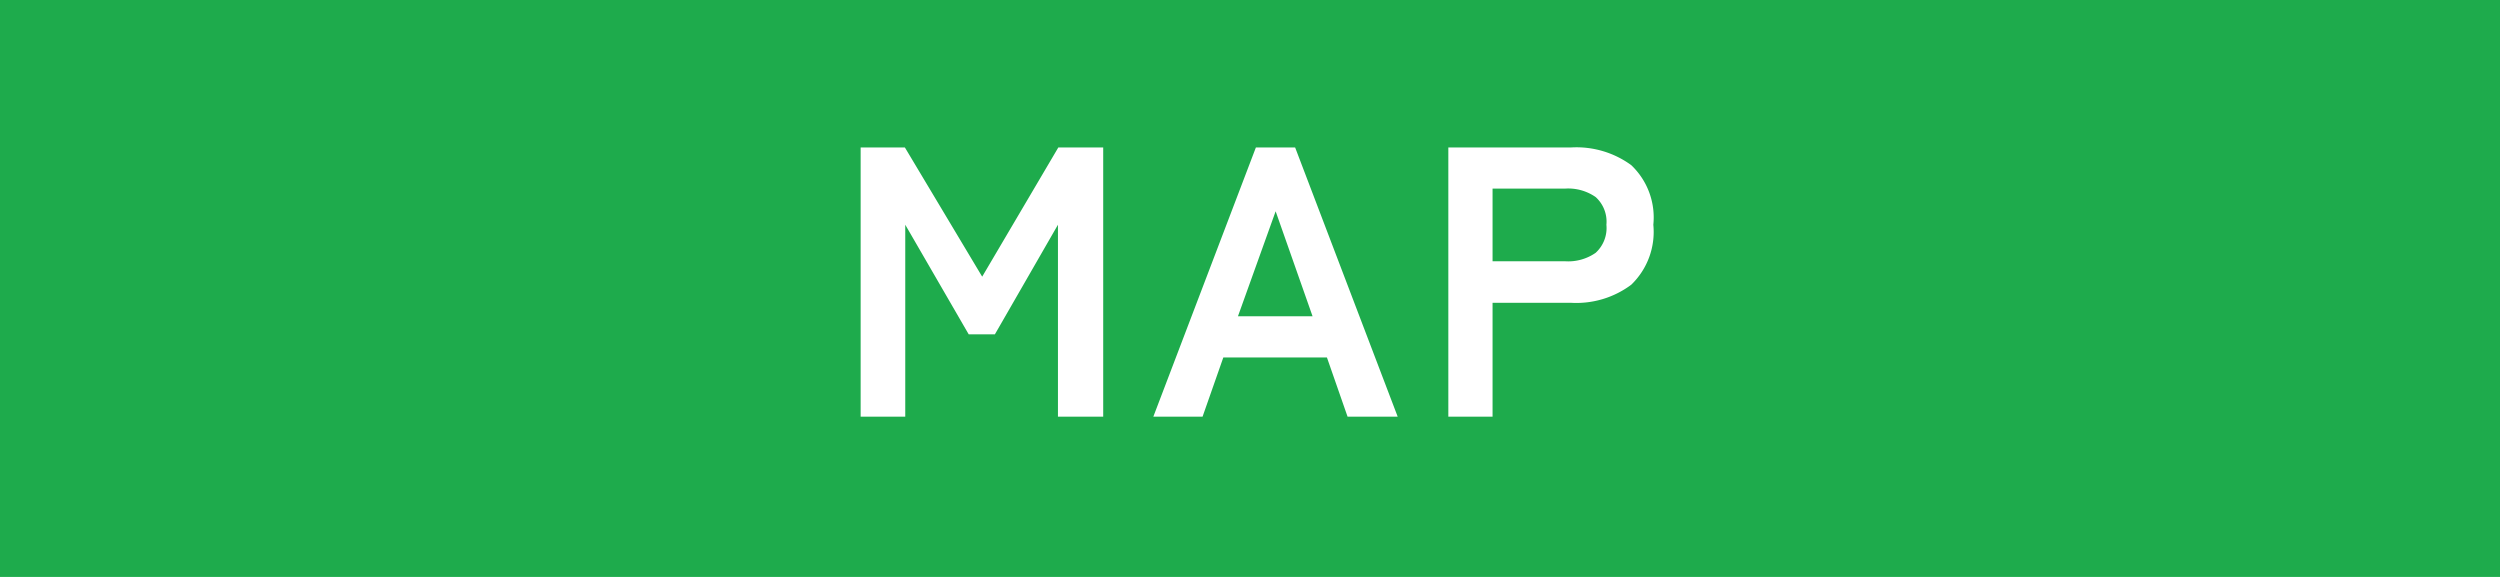 <svg xmlns="http://www.w3.org/2000/svg" width="78" height="18" viewBox="0 0 78 18"><g transform="translate(-706 -617)"><rect width="78" height="18" transform="translate(706 617)" fill="#1eab4c"/><path d="M.852,0V-8.4h1.38L4.644-4.368,7.02-8.4h1.4V0H7.008V-5.988L5.04-2.568H4.224l-1.98-3.42V0ZM9.984,0l3.2-8.4h1.224l3.2,8.4H16.044L15.4-1.848H12.168L11.52,0Zm2.64-3.132h2.328L13.8-6.408ZM19.188,0V-8.4h3.84a2.9,2.9,0,0,1,1.866.552,2.249,2.249,0,0,1,.69,1.86,2.287,2.287,0,0,1-.69,1.872,2.861,2.861,0,0,1-1.866.564h-2.46V0Zm1.38-4.848h2.268a1.5,1.5,0,0,0,.948-.264,1.048,1.048,0,0,0,.336-.876,1.033,1.033,0,0,0-.336-.864,1.5,1.5,0,0,0-.948-.264H20.568Z" transform="translate(732 630)" fill="#fff"/></g></svg>